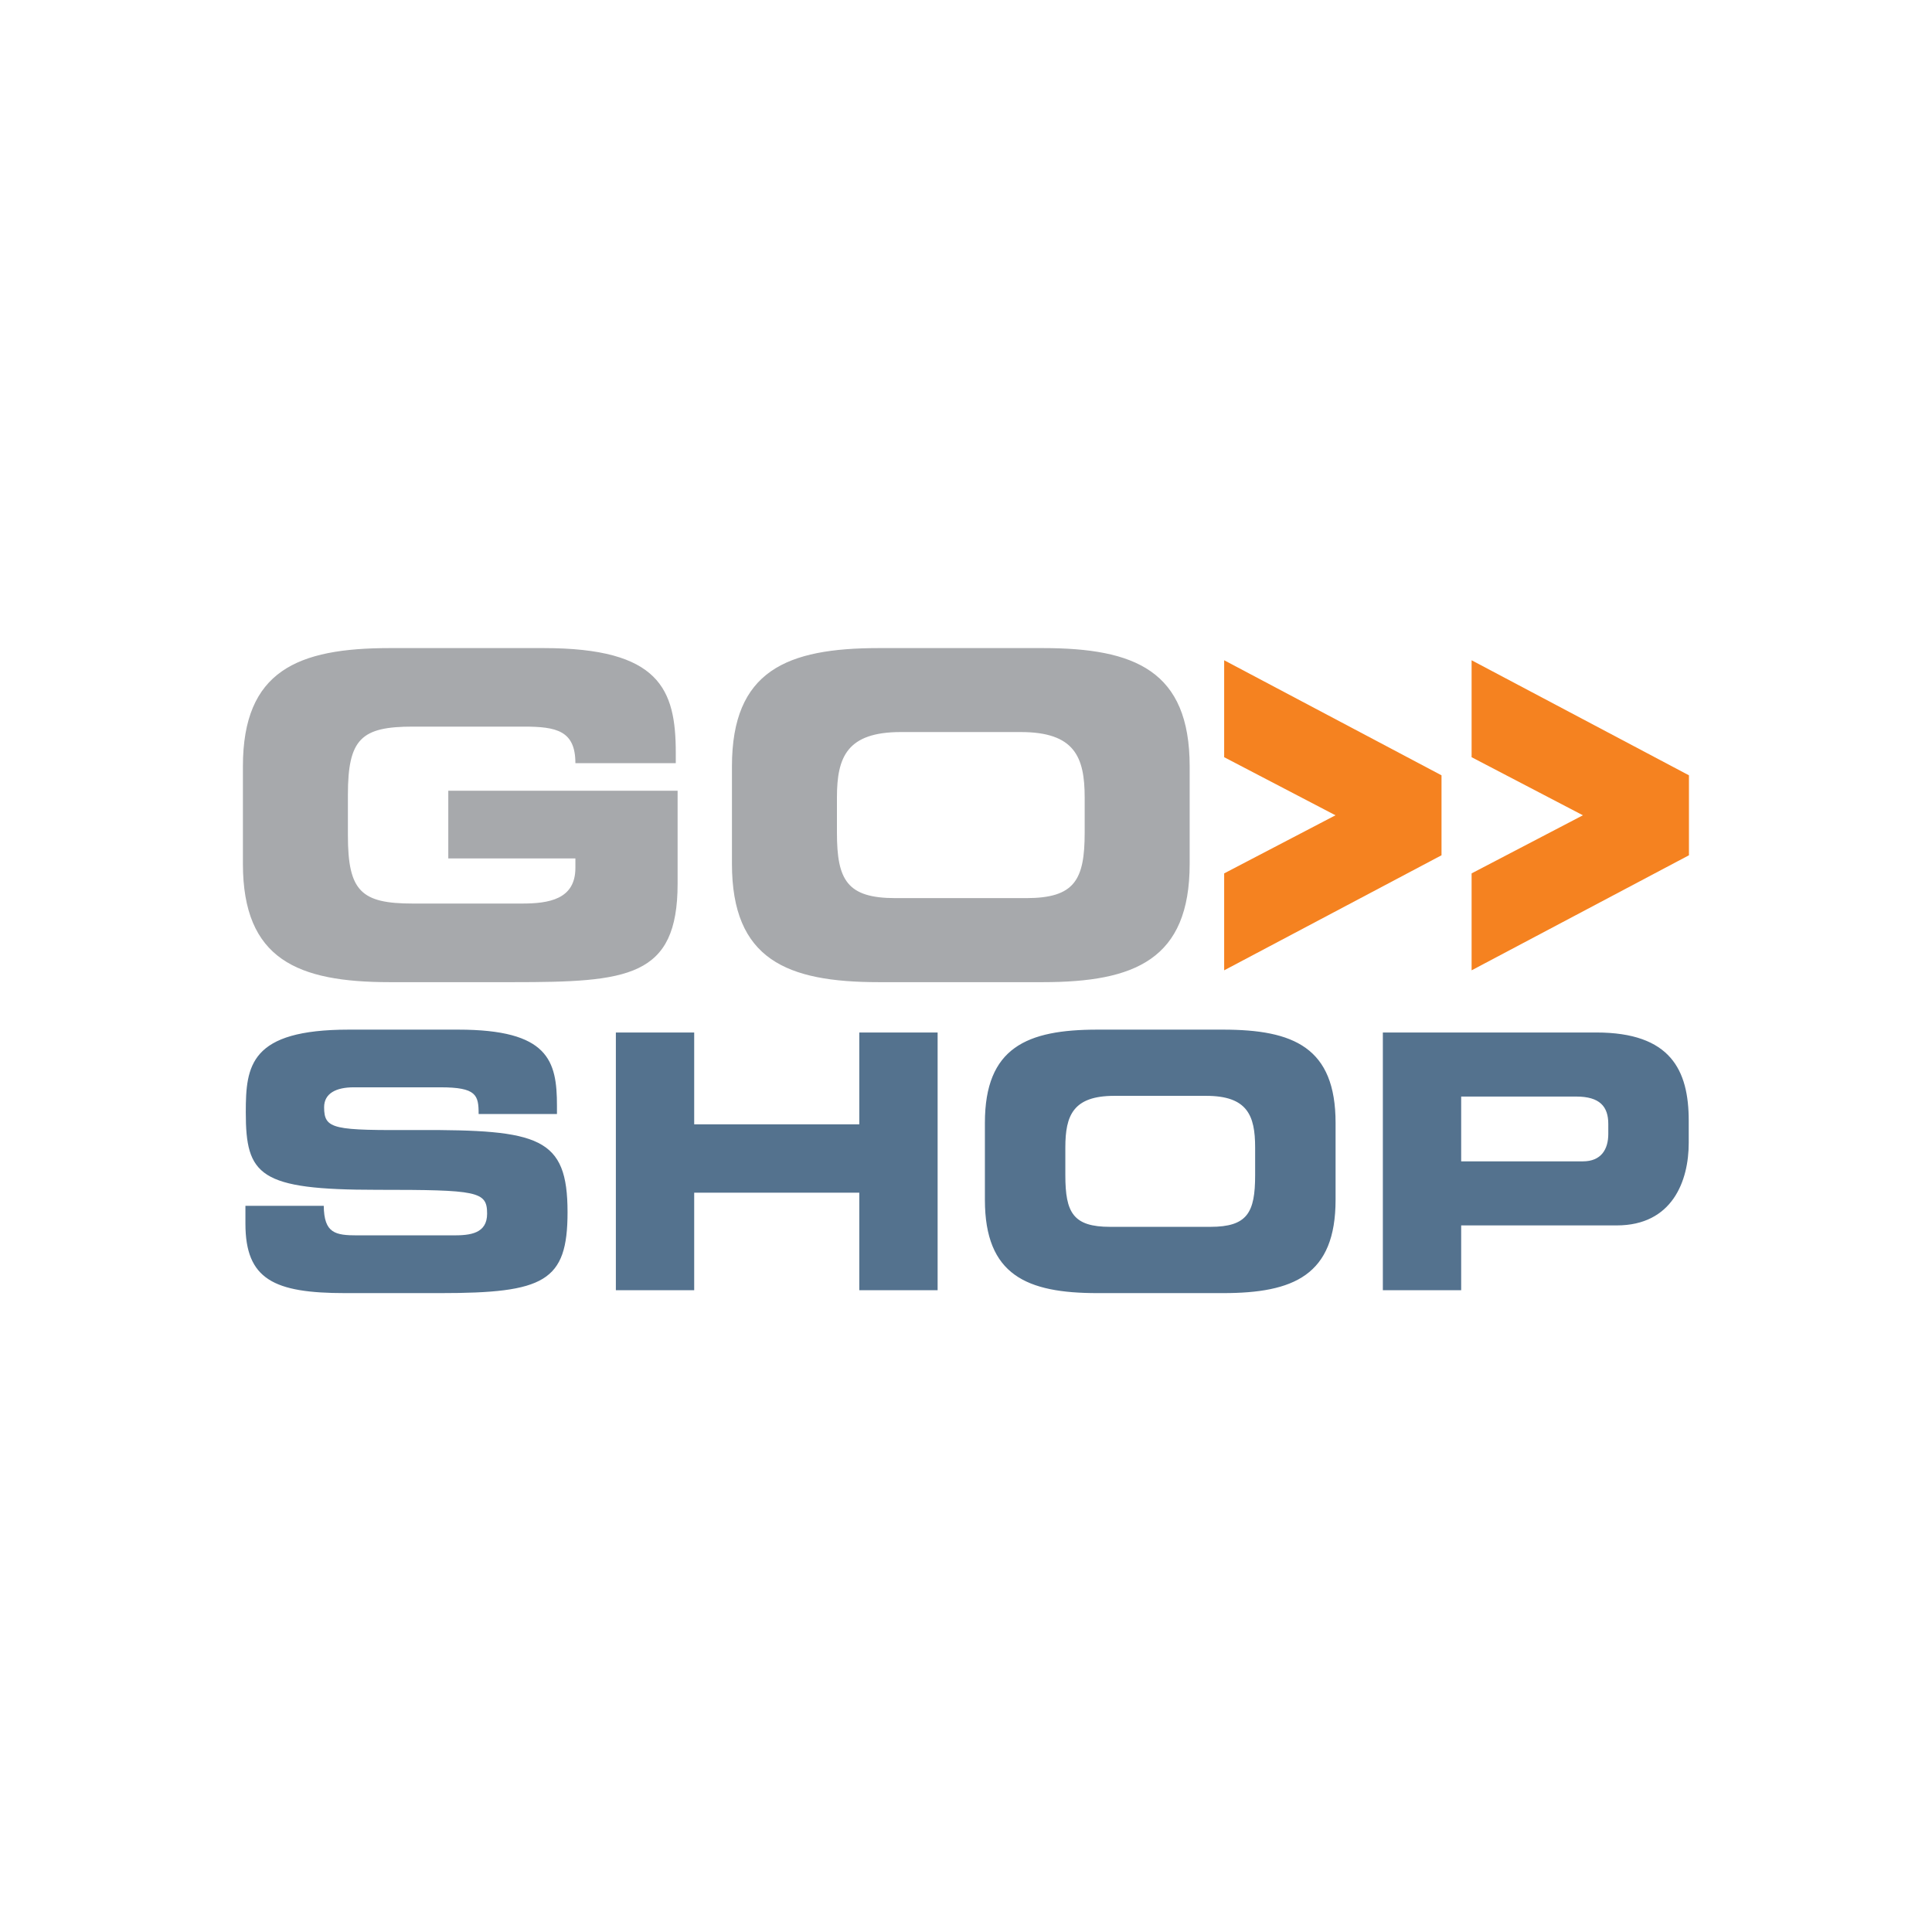 <svg width="96" height="96" viewBox="0 0 96 96" fill="none" xmlns="http://www.w3.org/2000/svg">
<g clip-path="url(#clip0_7488_26813)">
<path d="M12.07 42.923C12.07 47.677 14.793 48.803 19.369 48.803H25.479C31.199 48.803 33.67 48.574 33.67 43.91V39.29H22.275V42.654H28.591V43.125C28.591 44.695 27.264 44.897 25.936 44.897H20.514C17.951 44.897 17.287 44.291 17.287 41.51V39.492C17.287 36.711 17.951 36.105 20.514 36.105H26.028C27.652 36.105 28.591 36.307 28.591 37.922H33.579V37.406C33.579 34.244 32.778 32.203 27.012 32.203H19.369C14.793 32.203 12.07 33.325 12.07 38.079V42.923H12.07ZM36.37 42.923C36.37 47.677 39.093 48.803 43.669 48.803H51.815C56.391 48.803 59.114 47.677 59.114 42.923V38.079C59.114 33.325 56.391 32.203 51.815 32.203H43.669C39.093 32.203 36.37 33.325 36.37 38.079V42.923ZM41.587 39.626C41.587 37.608 42.09 36.375 44.768 36.375H50.717C53.394 36.375 53.897 37.608 53.897 39.626V41.376C53.897 43.73 53.394 44.627 50.991 44.627H44.493C42.09 44.627 41.587 43.73 41.587 41.376V39.626V39.626Z" fill="#A7A9AC"/>
<path d="M12.195 60.802C12.195 63.579 13.615 64.254 17.156 64.254H21.872C27.044 64.254 28.201 63.685 28.201 60.236C28.201 56.504 26.798 56.132 20.75 56.15C16.578 56.168 16.105 56.132 16.105 55.018C16.105 54.328 16.701 54.028 17.577 54.028H21.89C23.678 54.028 23.783 54.417 23.783 55.354H27.675V54.947C27.675 52.701 27.254 51.162 22.766 51.162H17.332C12.423 51.162 12.213 52.949 12.213 55.266C12.213 58.414 12.879 59.121 18.734 59.121C23.748 59.121 24.204 59.192 24.204 60.307C24.204 61.297 23.362 61.385 22.538 61.385H17.77C16.648 61.385 16.105 61.279 16.087 59.917H12.195V60.802H12.195ZM30.602 64.109H34.494V59.263H42.698V64.109H46.59V51.304H42.698V55.867H34.494V51.304H30.602V64.109ZM48.939 59.617C48.939 63.367 51.025 64.254 54.531 64.254H60.772C64.278 64.254 66.364 63.367 66.364 59.617V55.796C66.364 52.047 64.278 51.162 60.772 51.162H54.531C51.025 51.162 48.939 52.047 48.939 55.796V59.617H48.939V59.617ZM52.936 57.017C52.936 55.425 53.321 54.452 55.373 54.452H59.93C61.981 54.452 62.367 55.425 62.367 57.017V58.396C62.367 60.254 61.981 60.961 60.141 60.961H55.162C53.321 60.961 52.936 60.254 52.936 58.396V57.017V57.017ZM68.713 64.109H72.605V60.89H80.336C83.088 60.89 83.912 58.697 83.912 56.787V55.69C83.912 53.178 83.018 51.304 79.319 51.304H68.713V64.109V64.109ZM72.605 54.487H78.32C79.494 54.487 79.915 54.983 79.915 55.849V56.345C79.915 57.105 79.564 57.707 78.653 57.707H72.605V54.487H72.605V54.487Z" fill="#54728E"/>
<path fill-rule="evenodd" clip-rule="evenodd" d="M66.359 40.511L60.828 37.625V32.808L71.628 38.525V42.498L60.828 48.215V43.398L66.359 40.511V40.511ZM78.654 40.511L73.123 37.625V32.808L83.923 38.525V42.498L73.123 48.215V43.398L78.654 40.511V40.511Z" fill="#F58220"/>
</g>
<defs>
<clipPath id="clip0_7488_26813">
<rect width="72" height="32.651" fill="white" transform="translate(12 32)"/>
</clipPath>
</defs>
</svg>
